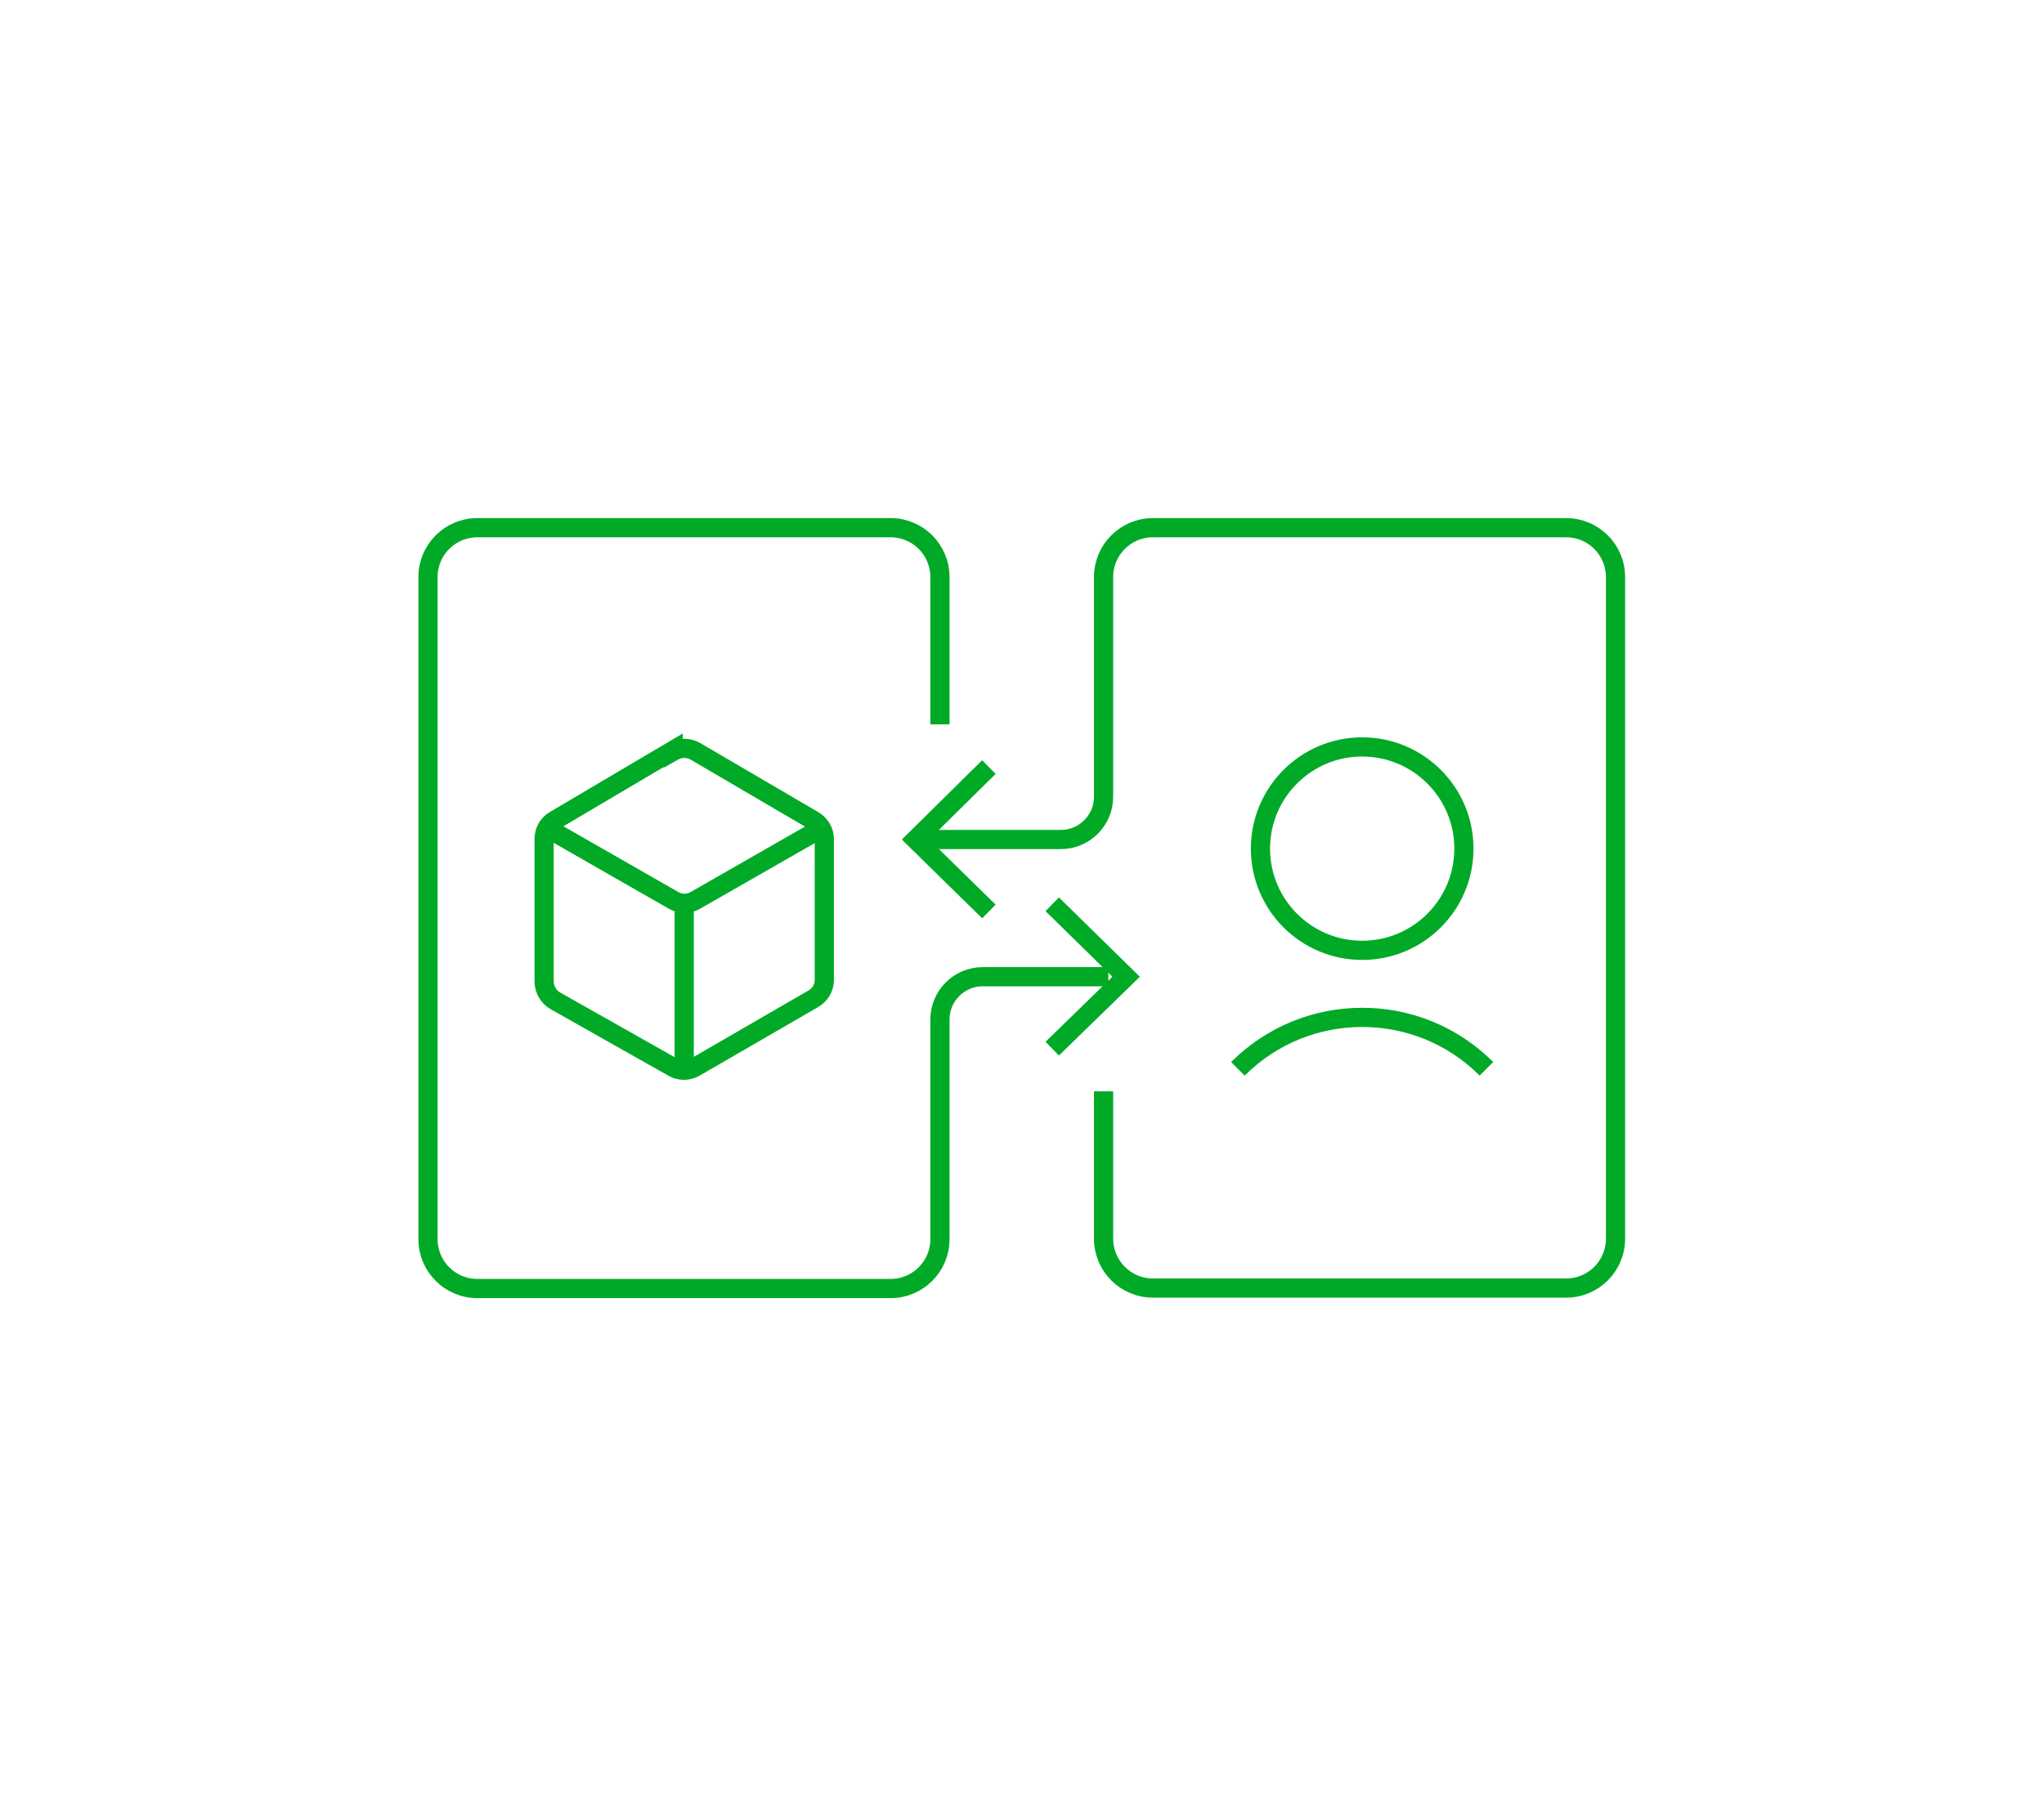 <svg xmlns="http://www.w3.org/2000/svg" viewBox="0 0 426 379"><g fill="none" stroke="#00aa27" stroke-miterlimit="10" stroke-width="4"><path d="M195.9 151v-30.7c0-5.7-4.6-10.3-10.3-10.3H99.5c-5.7 0-10.3 4.6-10.3 10.3v138c0 5.7 4.6 10.3 10.3 10.3h86.1c5.7 0 10.3-4.6 10.3-10.3v-45.8c0-4.9 4-8.9 8.9-8.9H231"/><path d="m219.3 188.5 15.4 15.1-15.4 15"/><path d="M230 227.5v30.7c0 5.7 4.6 10.3 10.3 10.3h86.1c5.7 0 10.3-4.6 10.3-10.3V120.3c0-5.7-4.6-10.3-10.3-10.3h-86.1c-5.7 0-10.3 4.6-10.3 10.3v45.8c0 4.9-4 8.9-8.9 8.9h-28.8"/><path d="m206.1 190-15.3-15 15.3-15.1"/><circle cx="283.9" cy="176.9" r="21.2"/><path d="M258 222.8c14.3-14.3 37.5-14.3 51.8 0M140.3 156.4 115.6 171c-1.4.8-2.2 2.3-2.2 3.9v29.7c0 1.6.9 3.2 2.3 4l24.6 13.9c1.4.8 3.1.8 4.5 0l24.7-14.3c1.4-.8 2.3-2.3 2.3-3.9v-29.4c0-1.6-.9-3.1-2.3-3.9l-24.6-14.4c-1.4-.8-3.2-.8-4.6 0Z"/><path d="m171.8 172.3-26.9 15.4c-1.4.8-3.1.8-4.5 0l-26.9-15.4M142.6 223.6V189"/></g></svg>